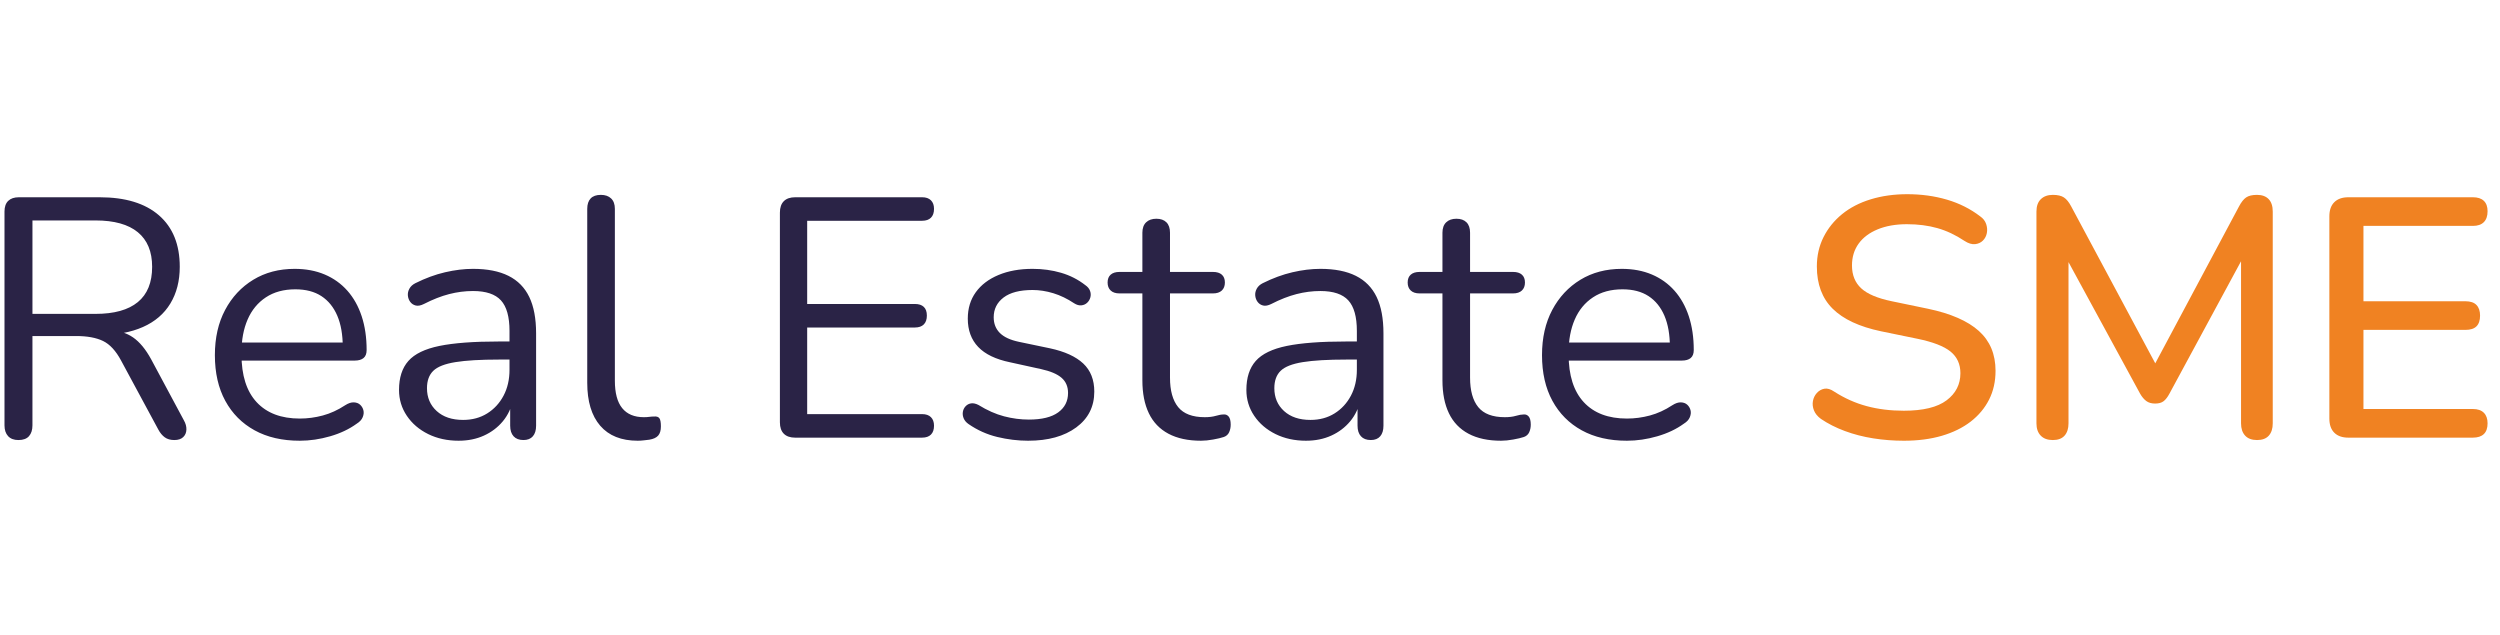 <?xml version="1.0" encoding="UTF-8"?>
<!DOCTYPE svg PUBLIC "-//W3C//DTD SVG 1.1//EN" "http://www.w3.org/Graphics/SVG/1.1/DTD/svg11.dtd">
<!-- Creator: CorelDRAW 2020 (64-Bit) -->
<svg xmlns="http://www.w3.org/2000/svg" xml:space="preserve" width="315px" height="80px" version="1.1" style="shape-rendering:geometricPrecision; text-rendering:geometricPrecision; image-rendering:optimizeQuality; fill-rule:evenodd; clip-rule:evenodd"
viewBox="0 0 315 80"
 xmlns:xlink="http://www.w3.org/1999/xlink"
 xmlns:xodm="http://www.corel.com/coreldraw/odm/2003">
 <defs>
  <style type="text/css">
   <![CDATA[
    .fil1 {fill:#F08222;fill-rule:nonzero}
    .fil0 {fill:#2A2346;fill-rule:nonzero}
   ]]>
  </style>
 </defs>
 <g id="Warstwa_x0020_1">
  <g id="_2367266435680">
   <path class="fil0" d="M2.328 55.446c-0.573,0 -1.01,-0.165 -1.311,-0.495 -0.3,-0.329 -0.451,-0.78 -0.451,-1.353l0 -26.939c0,-0.601 0.158,-1.053 0.473,-1.353 0.315,-0.301 0.759,-0.451 1.332,-0.451l10.182 0c3.237,0 5.729,0.759 7.476,2.277 1.747,1.518 2.621,3.681 2.621,6.488 0,1.775 -0.394,3.315 -1.182,4.618 -0.787,1.304 -1.94,2.292 -3.458,2.965 -1.518,0.673 -3.337,1.009 -5.457,1.009l0.43 -0.558 0.859 0c1.117,0 2.091,0.287 2.922,0.859 0.83,0.573 1.589,1.49 2.277,2.75l4.125 7.691c0.229,0.401 0.336,0.794 0.322,1.181 -0.015,0.387 -0.151,0.702 -0.409,0.945 -0.257,0.244 -0.63,0.366 -1.116,0.366 -0.487,0 -0.889,-0.115 -1.203,-0.344 -0.315,-0.229 -0.588,-0.559 -0.817,-0.988l-4.683 -8.679c-0.659,-1.232 -1.418,-2.055 -2.277,-2.471 -0.86,-0.415 -1.991,-0.623 -3.394,-0.623l-5.5 0 0 11.257c0,0.573 -0.143,1.024 -0.429,1.353 -0.287,0.33 -0.731,0.495 -1.332,0.495zm1.761 -15.897l7.949 0c2.348,0 4.124,-0.494 5.327,-1.483 1.203,-0.988 1.805,-2.47 1.805,-4.446 0,-1.92 -0.602,-3.373 -1.805,-4.361 -1.203,-0.989 -2.979,-1.483 -5.327,-1.483l-7.949 0 0 11.773zm33.684 15.983c-2.205,0 -4.103,-0.437 -5.692,-1.311 -1.59,-0.874 -2.822,-2.112 -3.695,-3.716 -0.874,-1.604 -1.311,-3.523 -1.311,-5.758 0,-2.177 0.43,-4.074 1.289,-5.692 0.859,-1.619 2.041,-2.886 3.545,-3.803 1.504,-0.916 3.243,-1.375 5.22,-1.375 1.403,0 2.664,0.237 3.781,0.709 1.117,0.473 2.069,1.153 2.857,2.041 0.788,0.888 1.389,1.962 1.805,3.222 0.415,1.261 0.623,2.679 0.623,4.254 0,0.458 -0.129,0.795 -0.387,1.01 -0.258,0.214 -0.631,0.322 -1.117,0.322l-14.952 0 0 -2.277 14.135 0 -0.687 0.558c0,-1.546 -0.229,-2.857 -0.687,-3.931 -0.459,-1.074 -1.125,-1.898 -1.998,-2.47 -0.874,-0.573 -1.97,-0.86 -3.287,-0.86 -1.461,0 -2.7,0.337 -3.716,1.01 -1.017,0.673 -1.784,1.604 -2.299,2.792 -0.516,1.189 -0.773,2.571 -0.773,4.147l0 0.258c0,2.635 0.637,4.64 1.911,6.015 1.275,1.374 3.087,2.062 5.435,2.062 0.974,0 1.941,-0.129 2.901,-0.387 0.959,-0.258 1.897,-0.687 2.814,-1.289 0.401,-0.258 0.766,-0.379 1.096,-0.365 0.329,0.014 0.593,0.114 0.794,0.301 0.201,0.186 0.337,0.415 0.408,0.687 0.072,0.272 0.043,0.566 -0.086,0.881 -0.128,0.315 -0.379,0.587 -0.752,0.816 -0.945,0.688 -2.062,1.218 -3.351,1.59 -1.289,0.373 -2.563,0.559 -3.824,0.559zm20.022 0c-1.432,0 -2.714,-0.28 -3.845,-0.838 -1.132,-0.559 -2.027,-1.325 -2.686,-2.299 -0.658,-0.974 -0.988,-2.062 -0.988,-3.265 0,-1.547 0.394,-2.764 1.182,-3.652 0.787,-0.888 2.09,-1.518 3.909,-1.891 1.819,-0.372 4.304,-0.558 7.455,-0.558l1.933 0 0 2.277 -1.89 0c-2.32,0 -4.146,0.107 -5.478,0.322 -1.332,0.215 -2.263,0.58 -2.793,1.096 -0.53,0.515 -0.795,1.246 -0.795,2.191 0,1.174 0.408,2.134 1.225,2.879 0.816,0.744 1.926,1.117 3.329,1.117 1.146,0 2.156,-0.272 3.03,-0.817 0.873,-0.544 1.561,-1.289 2.062,-2.234 0.501,-0.945 0.752,-2.033 0.752,-3.265l0 -4.898c0,-1.776 -0.358,-3.058 -1.075,-3.845 -0.716,-0.788 -1.89,-1.182 -3.523,-1.182 -1.002,0 -2.005,0.129 -3.007,0.387 -1.003,0.258 -2.062,0.673 -3.18,1.246 -0.4,0.2 -0.744,0.265 -1.031,0.193 -0.286,-0.072 -0.515,-0.222 -0.687,-0.451 -0.172,-0.229 -0.272,-0.494 -0.301,-0.795 -0.029,-0.301 0.036,-0.594 0.194,-0.881 0.157,-0.286 0.408,-0.515 0.751,-0.687 1.261,-0.63 2.506,-1.088 3.738,-1.375 1.232,-0.286 2.406,-0.43 3.523,-0.43 1.805,0 3.294,0.294 4.469,0.881 1.174,0.587 2.048,1.475 2.62,2.664 0.573,1.189 0.86,2.714 0.86,4.576l0 11.643c0,0.573 -0.136,1.017 -0.408,1.332 -0.272,0.315 -0.666,0.473 -1.182,0.473 -0.544,0 -0.959,-0.158 -1.246,-0.473 -0.286,-0.315 -0.429,-0.759 -0.429,-1.332l0 -3.351 0.386 0c-0.229,1.088 -0.666,2.019 -1.31,2.793 -0.644,0.773 -1.44,1.375 -2.385,1.804 -0.945,0.43 -2.005,0.645 -3.179,0.645zm22.556 0c-2.062,0 -3.638,-0.631 -4.726,-1.891 -1.088,-1.26 -1.633,-3.065 -1.633,-5.413l0 -21.912c0,-0.573 0.144,-1.01 0.43,-1.311 0.287,-0.301 0.716,-0.451 1.289,-0.451 0.544,0 0.974,0.15 1.289,0.451 0.315,0.301 0.473,0.738 0.473,1.311l0 21.654c0,1.546 0.307,2.7 0.924,3.458 0.615,0.76 1.525,1.139 2.728,1.139 0.257,0 0.486,-0.014 0.687,-0.043 0.201,-0.029 0.401,-0.043 0.602,-0.043 0.315,-0.029 0.537,0.043 0.666,0.215 0.128,0.172 0.193,0.515 0.193,1.031 0,0.516 -0.115,0.902 -0.344,1.16 -0.229,0.258 -0.601,0.43 -1.117,0.516 -0.229,0.028 -0.472,0.057 -0.73,0.085 -0.258,0.029 -0.502,0.044 -0.731,0.044zm19.85 -0.387c-0.63,0 -1.11,-0.165 -1.439,-0.494 -0.33,-0.33 -0.494,-0.809 -0.494,-1.44l0 -26.423c0,-0.63 0.164,-1.11 0.494,-1.439 0.329,-0.329 0.809,-0.494 1.439,-0.494l15.983 0c0.487,0 0.859,0.129 1.117,0.387 0.258,0.257 0.386,0.615 0.386,1.074 0,0.486 -0.128,0.859 -0.386,1.117 -0.258,0.258 -0.63,0.386 -1.117,0.386l-14.479 0 0 10.484 13.577 0c0.486,0 0.859,0.121 1.116,0.365 0.258,0.243 0.387,0.609 0.387,1.096 0,0.486 -0.129,0.859 -0.387,1.117 -0.257,0.257 -0.63,0.386 -1.116,0.386l-13.577 0 0 10.913 14.479 0c0.487,0 0.859,0.129 1.117,0.387 0.258,0.258 0.386,0.616 0.386,1.074 0,0.487 -0.128,0.859 -0.386,1.117 -0.258,0.258 -0.63,0.387 -1.117,0.387l-15.983 0zm29.345 0.387c-1.289,0 -2.585,-0.158 -3.888,-0.473 -1.304,-0.315 -2.514,-0.859 -3.631,-1.633 -0.287,-0.2 -0.487,-0.437 -0.602,-0.709 -0.114,-0.272 -0.15,-0.544 -0.107,-0.816 0.043,-0.272 0.158,-0.508 0.344,-0.709 0.186,-0.2 0.415,-0.322 0.687,-0.365 0.272,-0.043 0.58,0.021 0.924,0.193 1.117,0.688 2.198,1.168 3.244,1.439 1.045,0.273 2.084,0.409 3.115,0.409 1.632,0 2.864,-0.301 3.695,-0.902 0.83,-0.602 1.246,-1.418 1.246,-2.45 0,-0.801 -0.272,-1.439 -0.817,-1.912 -0.544,-0.472 -1.403,-0.837 -2.578,-1.095l-3.909 -0.859c-1.805,-0.373 -3.144,-1.017 -4.017,-1.934 -0.874,-0.916 -1.311,-2.105 -1.311,-3.566 0,-1.289 0.337,-2.399 1.01,-3.33 0.673,-0.93 1.625,-1.654 2.857,-2.169 1.231,-0.516 2.664,-0.774 4.296,-0.774 1.261,0 2.457,0.165 3.588,0.494 1.131,0.33 2.155,0.853 3.072,1.569 0.286,0.2 0.48,0.436 0.58,0.709 0.1,0.272 0.114,0.544 0.043,0.816 -0.072,0.272 -0.208,0.501 -0.408,0.687 -0.201,0.187 -0.444,0.294 -0.731,0.323 -0.286,0.028 -0.587,-0.058 -0.902,-0.258 -0.859,-0.573 -1.733,-0.996 -2.621,-1.268 -0.888,-0.272 -1.762,-0.408 -2.621,-0.408 -1.604,0 -2.821,0.315 -3.652,0.945 -0.83,0.631 -1.246,1.461 -1.246,2.492 0,0.803 0.258,1.461 0.774,1.977 0.515,0.515 1.317,0.888 2.406,1.117l3.909 0.816c1.862,0.401 3.259,1.038 4.19,1.912 0.93,0.874 1.396,2.055 1.396,3.545 0,1.89 -0.759,3.394 -2.277,4.511 -1.518,1.117 -3.538,1.676 -6.058,1.676zm21.783 0c-1.633,0 -3,-0.294 -4.103,-0.881 -1.103,-0.587 -1.927,-1.447 -2.471,-2.578 -0.544,-1.132 -0.816,-2.513 -0.816,-4.146l0 -10.956 -2.879 0c-0.487,0 -0.859,-0.122 -1.117,-0.366 -0.258,-0.243 -0.387,-0.579 -0.387,-1.009 0,-0.43 0.129,-0.759 0.387,-0.988 0.258,-0.229 0.63,-0.344 1.117,-0.344l2.879 0 0 -4.941c0,-0.573 0.158,-1.01 0.473,-1.31 0.315,-0.301 0.744,-0.451 1.289,-0.451 0.544,0 0.966,0.15 1.267,0.451 0.301,0.3 0.451,0.737 0.451,1.31l0 4.941 5.413 0c0.487,0 0.86,0.115 1.118,0.344 0.257,0.229 0.386,0.558 0.386,0.988 0,0.43 -0.129,0.766 -0.386,1.009 -0.258,0.244 -0.631,0.366 -1.118,0.366l-5.413 0 0 10.612c0,1.633 0.344,2.872 1.031,3.716 0.688,0.845 1.805,1.268 3.352,1.268 0.544,0 1.009,-0.057 1.396,-0.172 0.387,-0.114 0.709,-0.172 0.966,-0.172 0.258,-0.028 0.473,0.058 0.645,0.258 0.172,0.201 0.258,0.544 0.258,1.031 0,0.344 -0.065,0.659 -0.194,0.946 -0.128,0.286 -0.351,0.486 -0.666,0.601 -0.343,0.115 -0.794,0.222 -1.353,0.322 -0.558,0.1 -1.067,0.151 -1.525,0.151zm13.233 0c-1.432,0 -2.714,-0.28 -3.845,-0.838 -1.132,-0.559 -2.027,-1.325 -2.686,-2.299 -0.659,-0.974 -0.988,-2.062 -0.988,-3.265 0,-1.547 0.394,-2.764 1.182,-3.652 0.787,-0.888 2.09,-1.518 3.91,-1.891 1.818,-0.372 4.303,-0.558 7.454,-0.558l1.933 0 0 2.277 -1.89 0c-2.32,0 -4.146,0.107 -5.478,0.322 -1.332,0.215 -2.263,0.58 -2.793,1.096 -0.53,0.515 -0.795,1.246 -0.795,2.191 0,1.174 0.408,2.134 1.225,2.879 0.816,0.744 1.926,1.117 3.329,1.117 1.146,0 2.156,-0.272 3.029,-0.817 0.874,-0.544 1.562,-1.289 2.063,-2.234 0.501,-0.945 0.752,-2.033 0.752,-3.265l0 -4.898c0,-1.776 -0.358,-3.058 -1.075,-3.845 -0.716,-0.788 -1.89,-1.182 -3.523,-1.182 -1.002,0 -2.005,0.129 -3.007,0.387 -1.002,0.258 -2.063,0.673 -3.179,1.246 -0.402,0.2 -0.745,0.265 -1.032,0.193 -0.286,-0.072 -0.515,-0.222 -0.687,-0.451 -0.172,-0.229 -0.272,-0.494 -0.301,-0.795 -0.029,-0.301 0.036,-0.594 0.194,-0.881 0.157,-0.286 0.408,-0.515 0.751,-0.687 1.261,-0.63 2.507,-1.088 3.738,-1.375 1.232,-0.286 2.406,-0.43 3.523,-0.43 1.805,0 3.294,0.294 4.469,0.881 1.174,0.587 2.048,1.475 2.621,2.664 0.572,1.189 0.859,2.714 0.859,4.576l0 11.643c0,0.573 -0.136,1.017 -0.408,1.332 -0.272,0.315 -0.666,0.473 -1.182,0.473 -0.544,0 -0.959,-0.158 -1.246,-0.473 -0.286,-0.315 -0.429,-0.759 -0.429,-1.332l0 -3.351 0.386 0c-0.229,1.088 -0.666,2.019 -1.31,2.793 -0.645,0.773 -1.44,1.375 -2.385,1.804 -0.945,0.43 -2.005,0.645 -3.179,0.645zm24.575 0c-1.632,0 -3,-0.294 -4.102,-0.881 -1.103,-0.587 -1.927,-1.447 -2.471,-2.578 -0.544,-1.132 -0.816,-2.513 -0.816,-4.146l0 -10.956 -2.879 0c-0.487,0 -0.859,-0.122 -1.117,-0.366 -0.258,-0.243 -0.387,-0.579 -0.387,-1.009 0,-0.43 0.129,-0.759 0.387,-0.988 0.258,-0.229 0.63,-0.344 1.117,-0.344l2.879 0 0 -4.941c0,-0.573 0.157,-1.01 0.472,-1.31 0.315,-0.301 0.745,-0.451 1.289,-0.451 0.545,0 0.967,0.15 1.268,0.451 0.301,0.3 0.451,0.737 0.451,1.31l0 4.941 5.413 0c0.487,0 0.86,0.115 1.117,0.344 0.258,0.229 0.387,0.558 0.387,0.988 0,0.43 -0.129,0.766 -0.387,1.009 -0.257,0.244 -0.63,0.366 -1.117,0.366l-5.413 0 0 10.612c0,1.633 0.343,2.872 1.031,3.716 0.687,0.845 1.804,1.268 3.351,1.268 0.545,0 1.01,-0.057 1.397,-0.172 0.386,-0.114 0.709,-0.172 0.966,-0.172 0.258,-0.028 0.473,0.058 0.645,0.258 0.172,0.201 0.258,0.544 0.258,1.031 0,0.344 -0.065,0.659 -0.194,0.946 -0.128,0.286 -0.351,0.486 -0.666,0.601 -0.343,0.115 -0.794,0.222 -1.353,0.322 -0.559,0.1 -1.067,0.151 -1.526,0.151zm15.855 0c-2.206,0 -4.103,-0.437 -5.693,-1.311 -1.59,-0.874 -2.821,-2.112 -3.695,-3.716 -0.874,-1.604 -1.311,-3.523 -1.311,-5.758 0,-2.177 0.43,-4.074 1.289,-5.692 0.86,-1.619 2.041,-2.886 3.545,-3.803 1.504,-0.916 3.244,-1.375 5.22,-1.375 1.404,0 2.664,0.237 3.781,0.709 1.117,0.473 2.069,1.153 2.857,2.041 0.788,0.888 1.389,1.962 1.805,3.222 0.415,1.261 0.623,2.679 0.623,4.254 0,0.458 -0.129,0.795 -0.387,1.01 -0.258,0.214 -0.63,0.322 -1.117,0.322l-14.952 0 0 -2.277 14.135 0 -0.687 0.558c0,-1.546 -0.229,-2.857 -0.687,-3.931 -0.459,-1.074 -1.125,-1.898 -1.998,-2.47 -0.874,-0.573 -1.969,-0.86 -3.287,-0.86 -1.461,0 -2.7,0.337 -3.716,1.01 -1.017,0.673 -1.784,1.604 -2.299,2.792 -0.516,1.189 -0.773,2.571 -0.773,4.147l0 0.258c0,2.635 0.637,4.64 1.912,6.015 1.274,1.374 3.086,2.062 5.435,2.062 0.974,0 1.94,-0.129 2.9,-0.387 0.959,-0.258 1.897,-0.687 2.814,-1.289 0.401,-0.258 0.766,-0.379 1.096,-0.365 0.329,0.014 0.594,0.114 0.794,0.301 0.201,0.186 0.337,0.415 0.409,0.687 0.071,0.272 0.042,0.566 -0.086,0.881 -0.129,0.315 -0.38,0.587 -0.752,0.816 -0.946,0.688 -2.063,1.218 -3.352,1.59 -1.289,0.373 -2.563,0.559 -3.823,0.559z"/>
   <path class="fil1" d="M239.879 55.532c-1.318,0 -2.607,-0.101 -3.867,-0.301 -1.26,-0.201 -2.449,-0.509 -3.566,-0.924 -1.117,-0.415 -2.12,-0.924 -3.008,-1.525 -0.429,-0.315 -0.723,-0.673 -0.88,-1.074 -0.158,-0.401 -0.201,-0.795 -0.129,-1.182 0.071,-0.387 0.236,-0.723 0.494,-1.01 0.258,-0.286 0.572,-0.465 0.945,-0.537 0.372,-0.071 0.788,0.051 1.246,0.366 1.289,0.83 2.65,1.439 4.082,1.825 1.432,0.387 2.993,0.581 4.683,0.581 2.434,0 4.232,-0.437 5.392,-1.311 1.16,-0.873 1.74,-2.012 1.74,-3.415 0,-1.146 -0.416,-2.056 -1.246,-2.729 -0.831,-0.673 -2.22,-1.21 -4.168,-1.611l-4.597 -0.945c-2.721,-0.573 -4.747,-1.518 -6.079,-2.836 -1.332,-1.317 -1.998,-3.093 -1.998,-5.327 0,-1.347 0.279,-2.578 0.838,-3.695 0.558,-1.117 1.339,-2.084 2.341,-2.901 1.003,-0.816 2.206,-1.439 3.609,-1.868 1.404,-0.43 2.936,-0.645 4.598,-0.645 1.775,0 3.444,0.229 5.005,0.687 1.561,0.459 2.957,1.161 4.189,2.106 0.372,0.258 0.623,0.58 0.752,0.966 0.129,0.387 0.157,0.767 0.086,1.139 -0.072,0.373 -0.237,0.687 -0.494,0.945 -0.258,0.258 -0.588,0.408 -0.989,0.451 -0.4,0.043 -0.845,-0.093 -1.332,-0.408 -1.116,-0.744 -2.255,-1.282 -3.415,-1.611 -1.16,-0.329 -2.442,-0.494 -3.846,-0.494 -1.403,0 -2.628,0.215 -3.673,0.645 -1.045,0.429 -1.847,1.031 -2.406,1.804 -0.558,0.773 -0.838,1.69 -0.838,2.75 0,1.203 0.387,2.162 1.16,2.878 0.774,0.717 2.062,1.261 3.867,1.633l4.554 0.945c2.865,0.602 4.998,1.533 6.402,2.793 1.404,1.26 2.105,2.936 2.105,5.027 0,1.346 -0.272,2.556 -0.816,3.63 -0.544,1.074 -1.318,1.998 -2.32,2.772 -1.003,0.773 -2.213,1.367 -3.63,1.783 -1.418,0.415 -3.016,0.623 -4.791,0.623zm18.775 -0.086c-0.658,0 -1.167,-0.187 -1.525,-0.559 -0.358,-0.373 -0.537,-0.888 -0.537,-1.547l0 -26.681c0,-0.687 0.186,-1.21 0.559,-1.568 0.372,-0.358 0.873,-0.537 1.503,-0.537 0.602,0 1.067,0.107 1.397,0.322 0.329,0.215 0.637,0.594 0.923,1.139l11.257 21.01 -1.332 0 11.214 -21.01c0.287,-0.545 0.587,-0.924 0.902,-1.139 0.315,-0.215 0.774,-0.322 1.375,-0.322 0.63,0 1.117,0.179 1.461,0.537 0.344,0.358 0.515,0.881 0.515,1.568l0 26.681c0,0.659 -0.164,1.174 -0.493,1.547 -0.33,0.372 -0.824,0.559 -1.483,0.559 -0.659,0 -1.16,-0.187 -1.504,-0.559 -0.344,-0.373 -0.515,-0.888 -0.515,-1.547l0 -22.169 0.945 0 -9.968 18.431c-0.229,0.43 -0.473,0.745 -0.73,0.946 -0.258,0.2 -0.616,0.3 -1.074,0.3 -0.459,0 -0.831,-0.107 -1.117,-0.322 -0.287,-0.215 -0.545,-0.523 -0.774,-0.924l-10.054 -18.474 1.032 0 0 22.212c0,0.659 -0.165,1.174 -0.494,1.547 -0.33,0.372 -0.824,0.559 -1.483,0.559zm37.251 -0.301c-0.774,0 -1.368,-0.208 -1.783,-0.623 -0.416,-0.415 -0.623,-1.01 -0.623,-1.783l0 -25.478c0,-0.774 0.207,-1.368 0.623,-1.783 0.415,-0.415 1.009,-0.623 1.783,-0.623l15.682 0c0.601,0 1.06,0.15 1.375,0.451 0.315,0.3 0.472,0.738 0.472,1.31 0,0.602 -0.157,1.06 -0.472,1.375 -0.315,0.315 -0.774,0.473 -1.375,0.473l-13.792 0 0 9.495 12.846 0c0.631,0 1.096,0.158 1.397,0.473 0.301,0.314 0.451,0.759 0.451,1.332 0,0.601 -0.15,1.052 -0.451,1.353 -0.301,0.301 -0.766,0.451 -1.397,0.451l-12.846 0 0 9.968 13.792 0c0.601,0 1.06,0.157 1.375,0.472 0.315,0.315 0.472,0.759 0.472,1.332 0,0.602 -0.157,1.053 -0.472,1.354 -0.315,0.3 -0.774,0.451 -1.375,0.451l-15.682 0z"/>
  </g>
 </g>
</svg>

